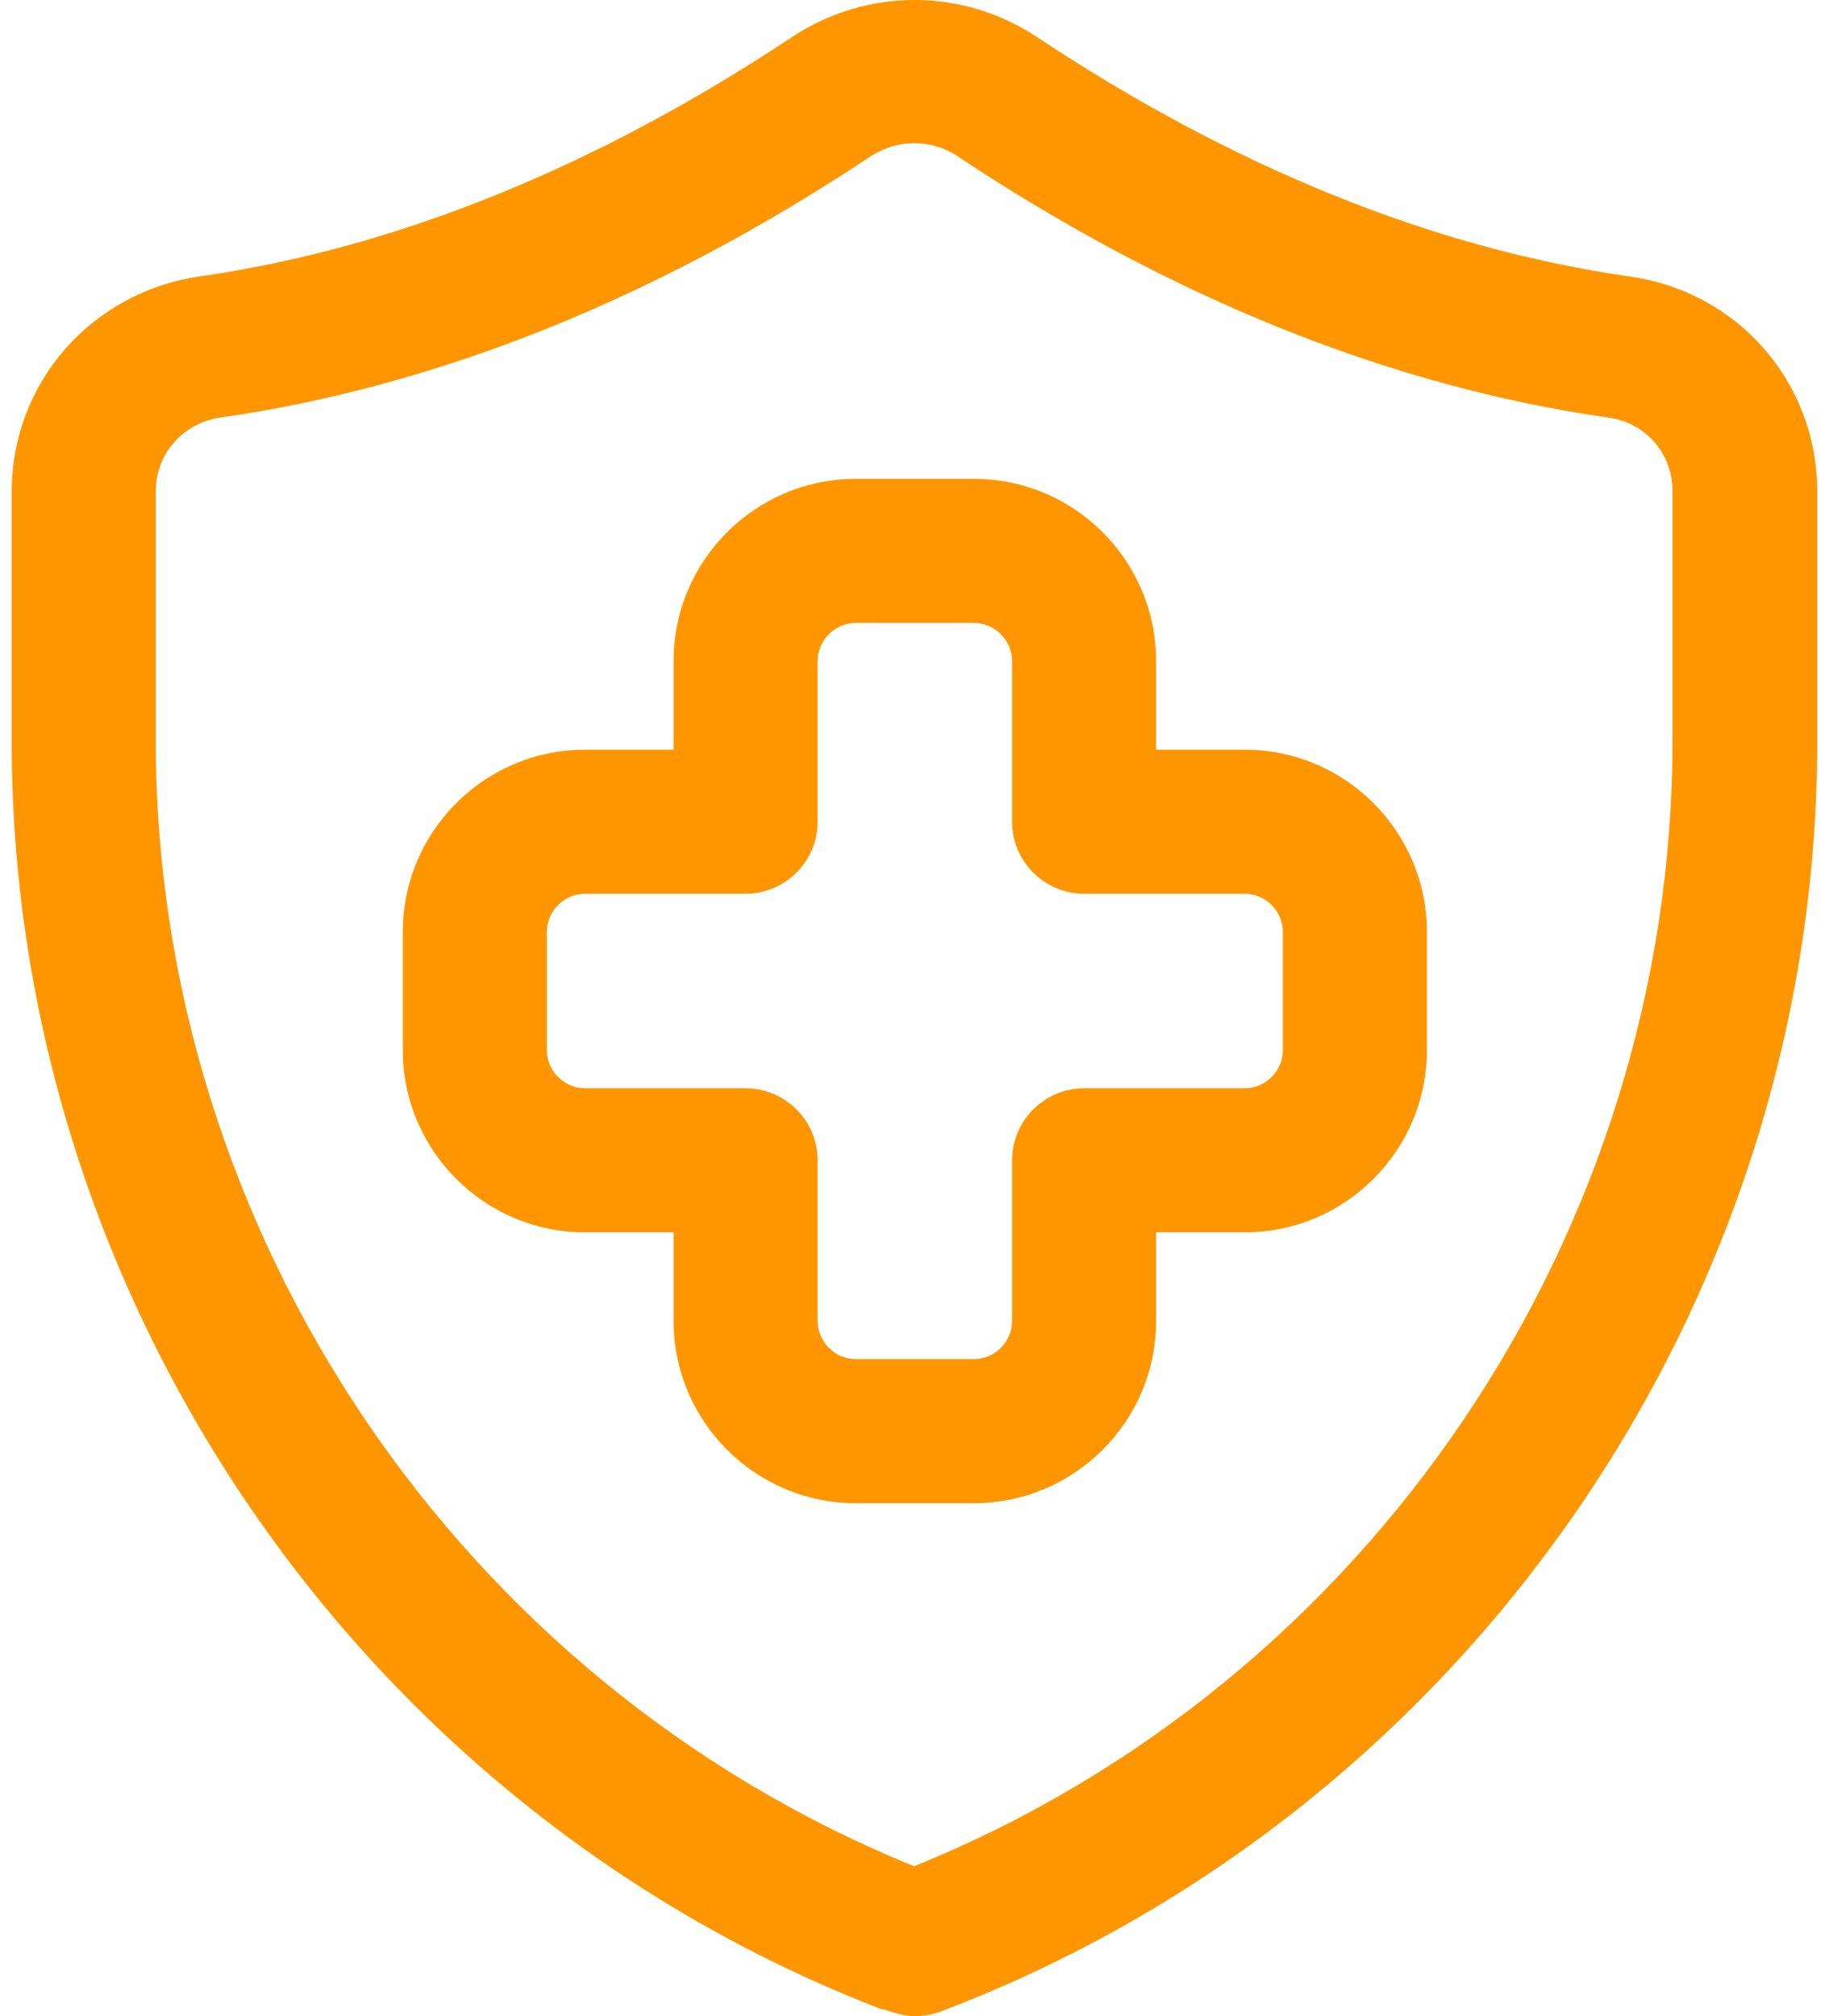 <svg width="49" height="54" viewBox="0 0 49 54" fill="none" xmlns="http://www.w3.org/2000/svg">
<path d="M23.641 53.807L23.815 53.865C24.047 53.942 24.278 54 24.509 54C24.741 54 24.973 53.961 25.185 53.884C39.25 48.559 48.685 34.899 48.685 19.868V13.173C48.685 10.241 46.563 7.809 43.65 7.404C38.401 6.652 33.057 4.491 27.79 0.998C25.783 -0.333 23.217 -0.333 21.21 0.998C15.943 4.491 10.598 6.652 5.35 7.404C2.437 7.829 0.314 10.26 0.314 13.173V19.868C0.314 34.821 9.691 48.462 23.641 53.826V53.807ZM4.173 13.154C4.173 12.17 4.887 11.34 5.891 11.186C11.717 10.356 17.583 8.002 23.333 4.182C23.699 3.951 24.085 3.835 24.49 3.835C24.895 3.835 25.301 3.951 25.648 4.182C31.398 8.002 37.282 10.356 43.09 11.186C44.093 11.321 44.807 12.151 44.807 13.154V19.849C44.807 33.046 36.665 45.067 24.49 49.987C12.316 45.047 4.173 33.008 4.173 19.849V13.154Z" fill="#FF9600"/>
<path d="M18.046 33.008V35.381C18.046 38.063 20.226 40.263 22.927 40.263H26.092C28.774 40.263 30.973 38.082 30.973 35.381V33.008H33.346C36.028 33.008 38.228 30.828 38.228 28.126V24.962C38.228 22.28 36.047 20.081 33.346 20.081H30.973V17.707C30.973 15.025 28.793 12.826 26.092 12.826H22.927C20.245 12.826 18.046 15.006 18.046 17.707V20.081H15.673C12.991 20.081 10.791 22.261 10.791 24.962V28.126C10.791 30.808 12.972 33.008 15.673 33.008H18.046ZM14.65 28.126V24.962C14.65 24.402 15.113 23.939 15.673 23.939H19.975C21.037 23.939 21.905 23.071 21.905 22.01V17.707C21.905 17.148 22.368 16.685 22.927 16.685H26.092C26.651 16.685 27.114 17.148 27.114 17.707V22.01C27.114 23.071 27.983 23.939 29.044 23.939H33.346C33.906 23.939 34.369 24.402 34.369 24.962V28.126C34.369 28.686 33.906 29.149 33.346 29.149H29.044C27.983 29.149 27.114 30.017 27.114 31.078V35.381C27.114 35.941 26.651 36.404 26.092 36.404H22.927C22.368 36.404 21.905 35.941 21.905 35.381V31.078C21.905 30.017 21.037 29.149 19.975 29.149H15.673C15.113 29.149 14.65 28.686 14.65 28.126Z" fill="#FF9600"/>
</svg>
